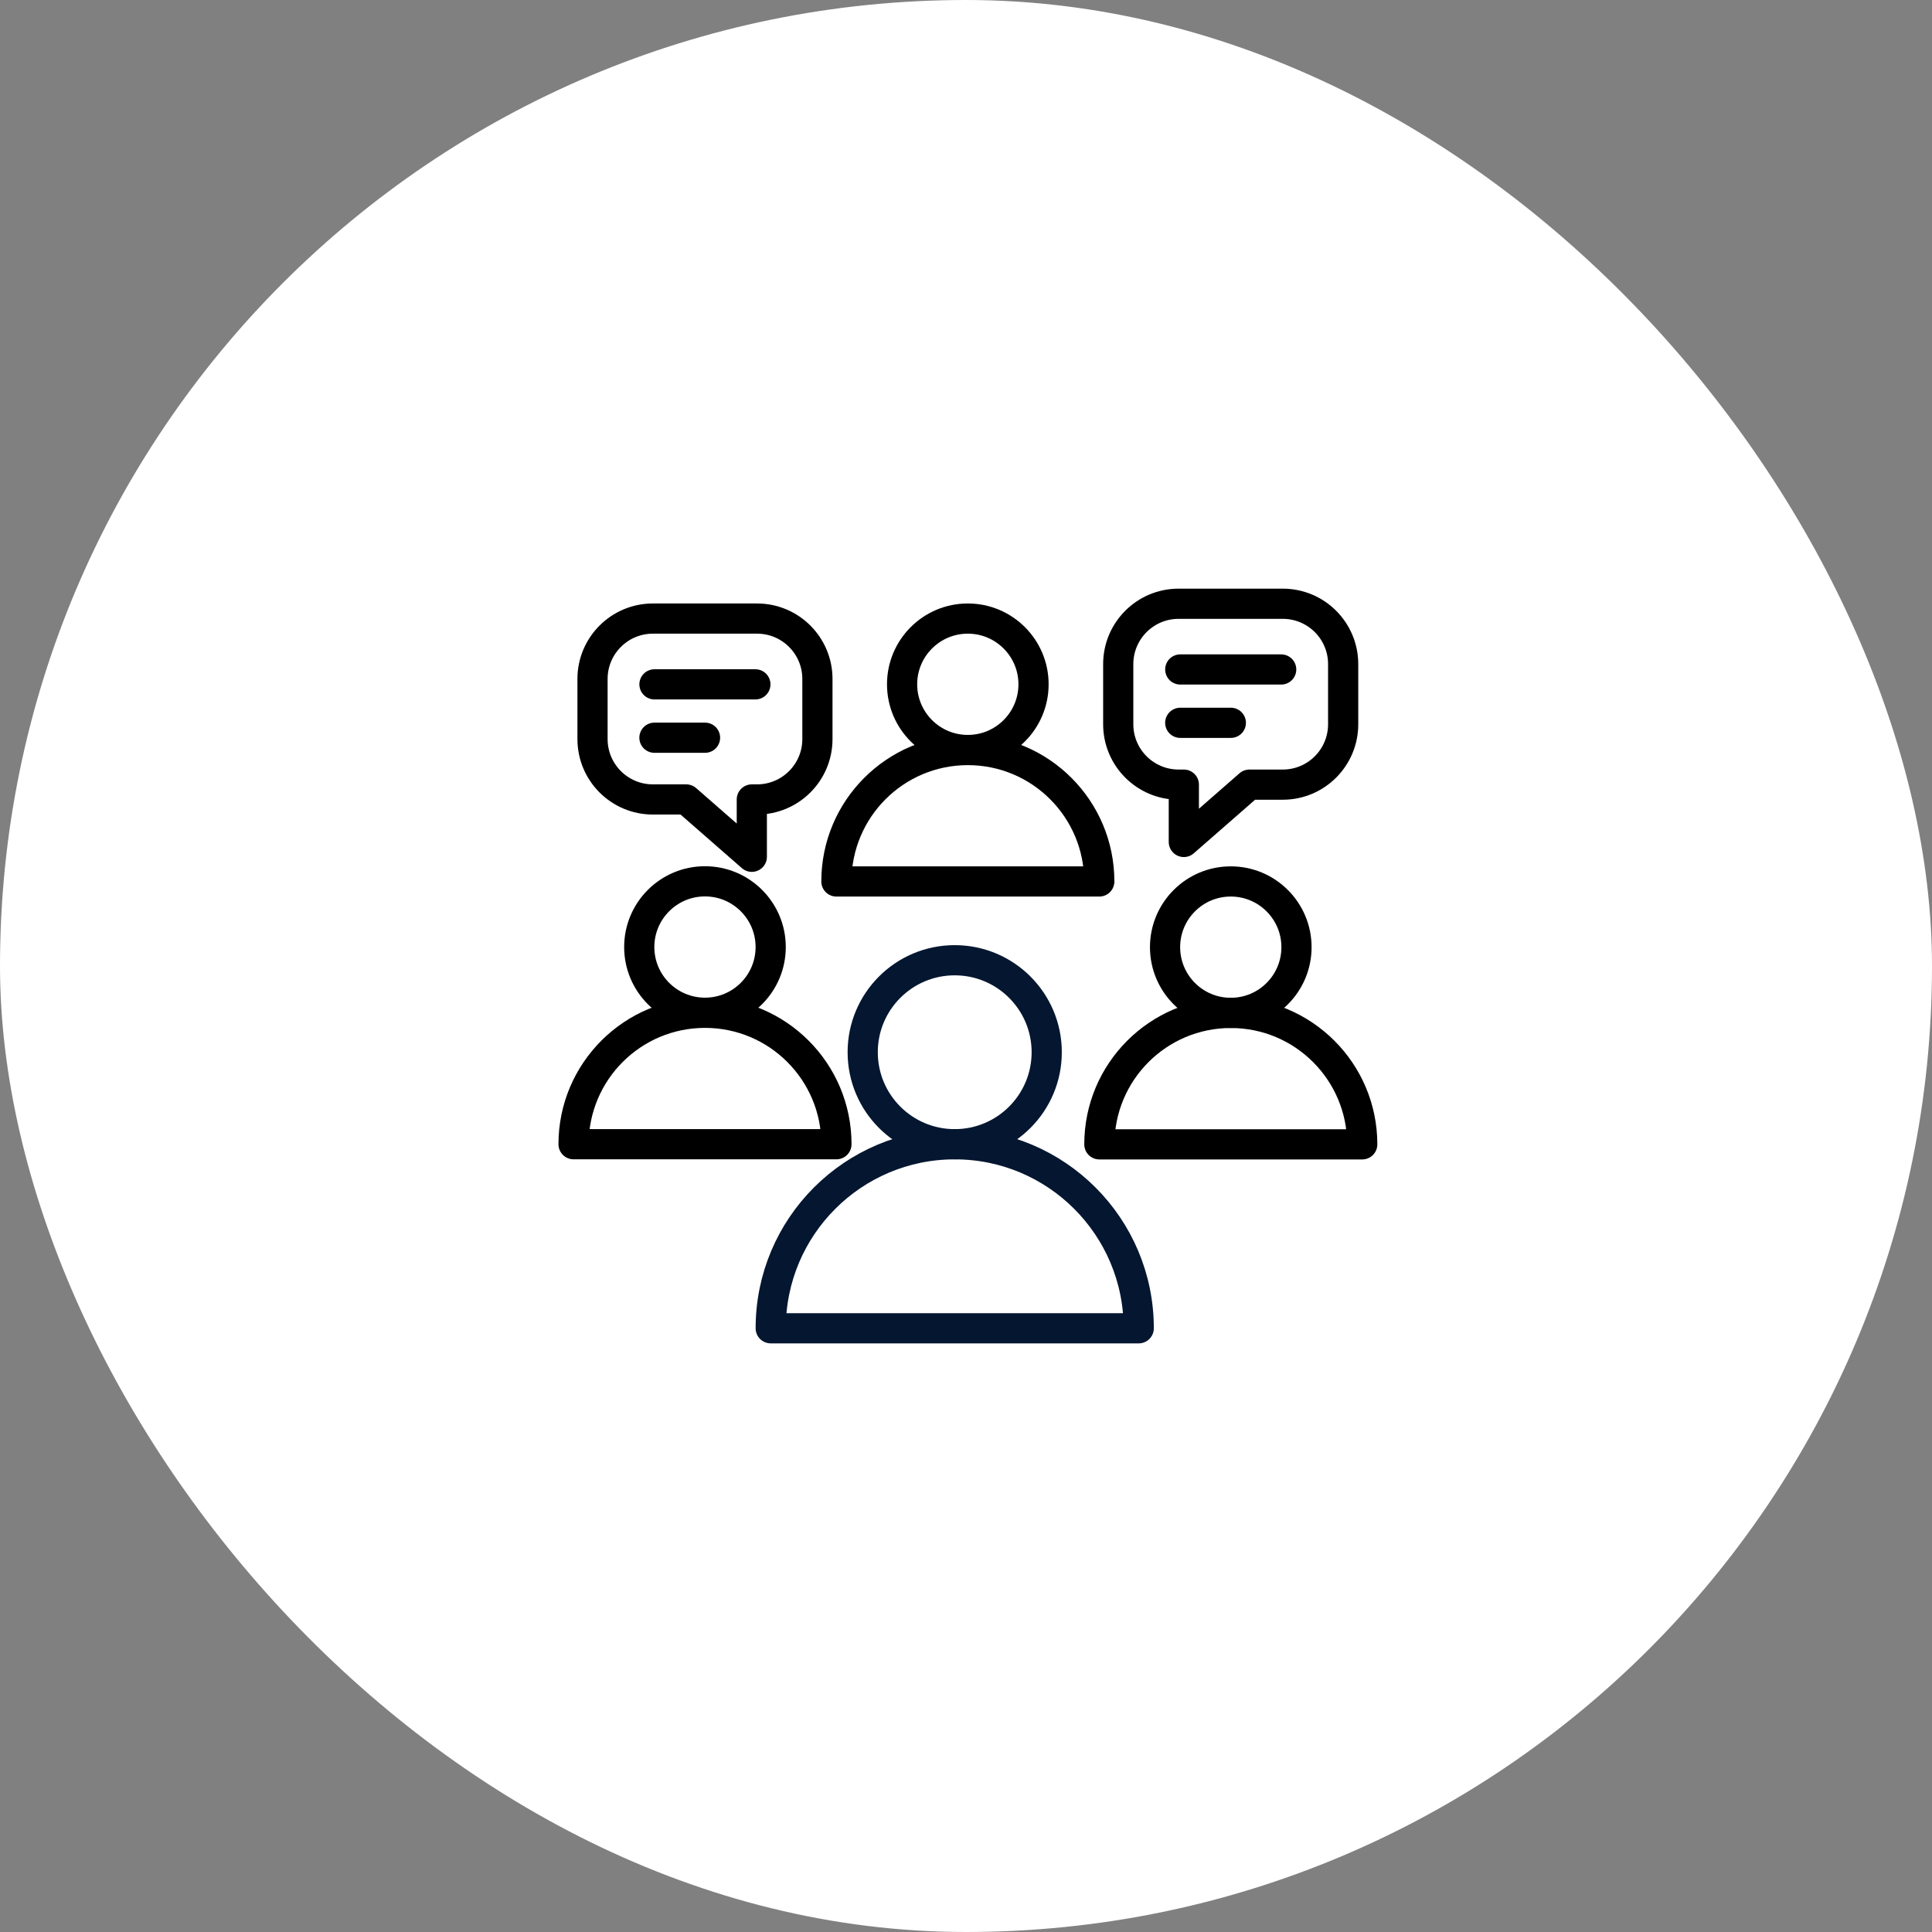 <svg xmlns="http://www.w3.org/2000/svg" width="64" height="64" viewBox="0 0 64 64" fill="none"><rect x="0" y="0" width="64" height="64" fill="#808080" stroke="none"/><rect width="64" height="64" rx="32" fill="white"></rect><path fill-rule="evenodd" clip-rule="evenodd" d="M19 37.904H27.708C27.708 35.499 25.759 33.55 23.354 33.55C20.949 33.55 19 35.499 19 37.904Z" stroke="black" stroke-linecap="round" stroke-linejoin="round"></path><path d="M23.353 33.549C24.555 33.549 25.53 32.575 25.53 31.372C25.53 30.17 24.555 29.195 23.353 29.195C22.151 29.195 21.176 30.17 21.176 31.372C21.176 32.575 22.151 33.549 23.353 33.549Z" stroke="black" stroke-linecap="round" stroke-linejoin="round"></path><path fill-rule="evenodd" clip-rule="evenodd" d="M36.418 37.908H45.126C45.126 35.503 43.177 33.554 40.772 33.554C38.367 33.554 36.418 35.503 36.418 37.908Z" stroke="black" stroke-linecap="round" stroke-linejoin="round"></path><path d="M40.771 33.553C41.973 33.553 42.948 32.579 42.948 31.376C42.948 30.174 41.973 29.199 40.771 29.199C39.568 29.199 38.594 30.174 38.594 31.376C38.594 32.579 39.568 33.553 40.771 33.553Z" stroke="black" stroke-linecap="round" stroke-linejoin="round"></path><path fill-rule="evenodd" clip-rule="evenodd" d="M27.707 29.2H36.415C36.415 26.795 34.466 24.846 32.061 24.846C29.656 24.846 27.707 26.795 27.707 29.2Z" stroke="black" stroke-linecap="round" stroke-linejoin="round"></path><path d="M32.06 24.845C33.262 24.845 34.237 23.87 34.237 22.668C34.237 21.466 33.262 20.491 32.06 20.491C30.858 20.491 29.883 21.466 29.883 22.668C29.883 23.87 30.858 24.845 32.06 24.845Z" stroke="black" stroke-linecap="round" stroke-linejoin="round"></path><path fill-rule="evenodd" clip-rule="evenodd" d="M25.531 44.001H37.722C37.722 40.634 34.993 37.905 31.627 37.905C28.26 37.905 25.531 40.634 25.531 44.001Z" stroke="#041630" stroke-linecap="round" stroke-linejoin="round"></path><path d="M31.626 37.904C33.309 37.904 34.674 36.54 34.674 34.856C34.674 33.173 33.309 31.809 31.626 31.809C29.943 31.809 28.578 33.173 28.578 34.856C28.578 36.54 29.943 37.904 31.626 37.904Z" stroke="#041630" stroke-linecap="round" stroke-linejoin="round"></path><path d="M37.043 22C37.043 20.895 37.938 20 39.043 20H42.494C43.598 20 44.494 20.895 44.494 22V23.992C44.494 25.096 43.598 25.992 42.494 25.992H41.389L39.216 27.891V25.992H39.043C37.938 25.992 37.043 25.096 37.043 23.992V22Z" fill="white" stroke="black" stroke-linecap="round" stroke-linejoin="round"></path><path d="M39.098 22.177H42.441" stroke="black" stroke-linecap="round" stroke-linejoin="round"></path><path d="M39.097 23.944H40.773" stroke="black" stroke-linecap="round" stroke-linejoin="round"></path><path d="M27.078 22.491C27.078 21.387 26.183 20.491 25.078 20.491H21.628C20.523 20.491 19.628 21.387 19.628 22.491V24.483C19.628 25.587 20.523 26.483 21.628 26.483H22.732L24.905 28.382V26.483H25.078C26.183 26.483 27.078 25.587 27.078 24.483V22.491Z" fill="white" stroke="black" stroke-linecap="round" stroke-linejoin="round"></path><path d="M21.68 22.67H25.023" stroke="black" stroke-linecap="round" stroke-linejoin="round"></path><path d="M21.679 24.438H23.355" stroke="black" stroke-linecap="round" stroke-linejoin="round"></path></svg>